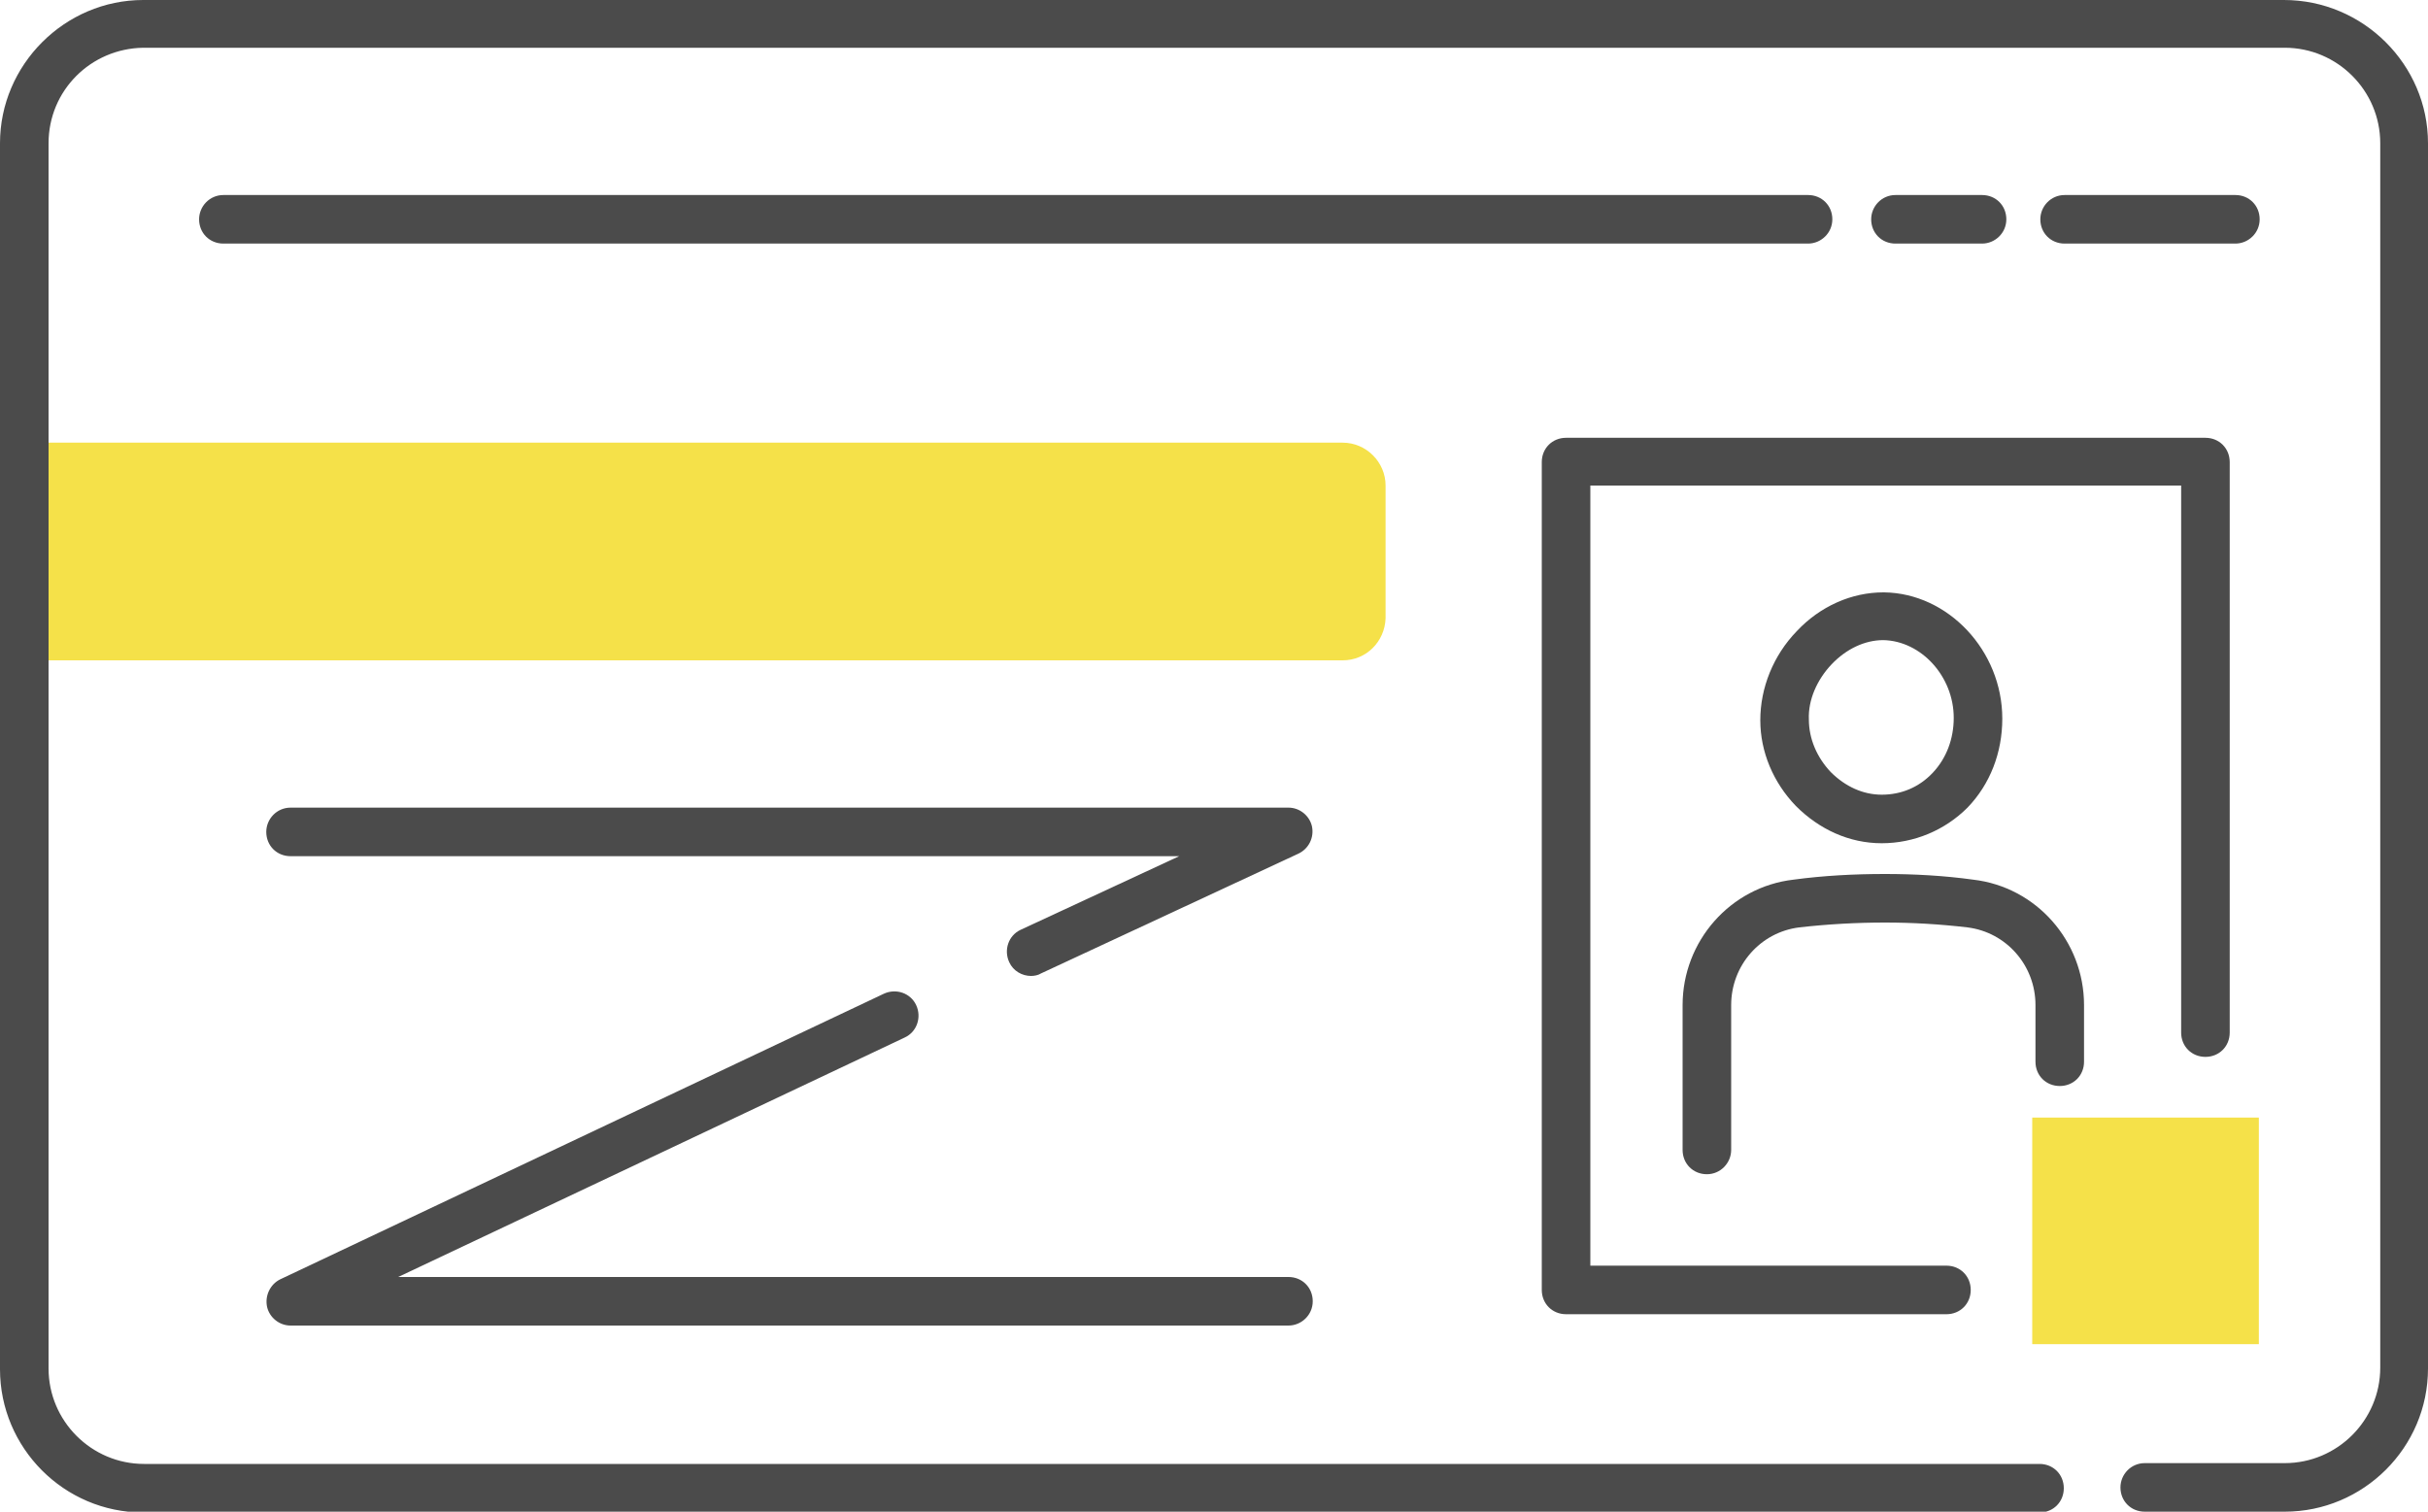 <?xml version="1.0" encoding="utf-8"?>
<!-- Generator: Adobe Illustrator 25.4.8, SVG Export Plug-In . SVG Version: 6.00 Build 0)  -->
<svg version="1.1" xmlns="http://www.w3.org/2000/svg" xmlns:xlink="http://www.w3.org/1999/xlink" x="0px" y="0px"
	 viewBox="0 0 300 186.8" style="enable-background:new 0 0 300 186.8;" xml:space="preserve">
<style type="text/css">
	.st0{fill:#F5E149;}
	.st1{fill:#4B4B4B;}
</style>
<g id="レイヤー_1">
</g>
<g id="レイヤー__xFF11_">
	<g>
		<g>
			<g>
				<path class="st0" d="M165.9,81.6H3.2V54.7h162.7c2.9,0,5.3,2.4,5.3,5.3v16.4C171.1,79.3,168.8,81.6,165.9,81.6z"/>
				<path class="st1" d="M282.3,186.8H265c-1.7,0-3-1.3-3-3c0-1.6,1.3-3,3-3h17.3c6.5,0,11.8-5.3,11.8-11.8V17.7
					c0-6.5-5.3-11.8-11.8-11.8H17.7C11.2,6,6,11.2,6,17.7v151.4c0,6.5,5.3,11.8,11.8,11.8H252c1.7,0,3,1.3,3,3c0,1.7-1.3,3-3,3H17.7
					c-9.8,0-17.7-8-17.7-17.7V17.7C0,8,8,0,17.7,0h264.5C292,0,300,8,300,17.7v151.4C300,178.9,292,186.8,282.3,186.8z"/>
				<g>
					<g>
						<path class="st1" d="M159.2,163.8H35.9c-1.4,0-2.6-1-2.9-2.3c-0.3-1.4,0.4-2.8,1.6-3.4l74.6-35.3c1.5-0.7,3.3-0.1,4,1.4
							c0.7,1.5,0.1,3.3-1.4,4l-62.6,29.6h110c1.7,0,3,1.3,3,3C162.2,162.5,160.8,163.8,159.2,163.8z"/>
						<path class="st1" d="M127.4,120.6c-1.1,0-2.2-0.6-2.7-1.7c-0.7-1.5-0.1-3.3,1.4-4l19.6-9.1H35.9c-1.7,0-3-1.3-3-3
							c0-1.6,1.3-3,3-3h123.3c1.4,0,2.6,1,2.9,2.3c0.3,1.4-0.4,2.8-1.7,3.4l-31.8,14.8C128.3,120.5,127.8,120.6,127.4,120.6z"/>
					</g>
				</g>
				<path class="st1" d="M240.5,162.4h-47c-1.7,0-3-1.3-3-3V57.1c0-1.7,1.3-3,3-3h79c1.7,0,3,1.3,3,3v70.5c0,1.7-1.3,3-3,3
					s-3-1.3-3-3V60h-73v96.4h44c1.7,0,3,1.3,3,3C243.5,161.1,242.2,162.4,240.5,162.4z"/>
				<path class="st1" d="M276.2,30.1h-21.1c-1.7,0-3-1.3-3-3c0-1.6,1.3-3,3-3h21.1c1.7,0,3,1.3,3,3
					C279.2,28.8,277.8,30.1,276.2,30.1z"/>
				<path class="st1" d="M244.9,30.1h-10.7c-1.7,0-3-1.3-3-3c0-1.6,1.3-3,3-3h10.7c1.7,0,3,1.3,3,3
					C247.9,28.8,246.5,30.1,244.9,30.1z"/>
				<path class="st1" d="M223.4,30.1H27.6c-1.7,0-3-1.3-3-3c0-1.6,1.3-3,3-3h195.8c1.7,0,3,1.3,3,3C226.4,28.8,225,30.1,223.4,30.1z
					"/>
			</g>
			<g>
				<path class="st1" d="M232.5,104.2C232.5,104.2,232.4,104.2,232.5,104.2c-4,0-7.7-1.7-10.6-4.6c-2.8-2.9-4.4-6.7-4.4-10.6
					c0-4,1.6-8,4.5-11c2.9-3.1,6.8-4.8,10.7-4.8l0.1,0c7.9,0.1,14.6,7.2,14.6,15.6c0,4.2-1.5,8.1-4.3,11
					C240.3,102.6,236.5,104.2,232.5,104.2z M232.7,79.1c-2.3,0-4.6,1.1-6.4,3c-1.8,1.9-2.9,4.4-2.8,6.8c0,2.4,1,4.7,2.7,6.5
					c1.8,1.8,4,2.8,6.3,2.8c0,0,0,0,0,0l0,0c2.4,0,4.6-0.9,6.3-2.7c1.7-1.8,2.6-4.2,2.6-6.8C241.4,83.6,237.4,79.2,232.7,79.1
					L232.7,79.1z"/>
				<path class="st1" d="M210.9,145.1c-1.7,0-3-1.3-3-3v-17.9c0-7.9,5.9-14.6,13.7-15.5c3.7-0.5,7.5-0.7,11.3-0.7
					c3.6,0,7.3,0.2,10.9,0.7c7.8,0.9,13.7,7.6,13.7,15.5v7c0,1.7-1.3,3-3,3c-1.7,0-3-1.3-3-3v-7c0-4.9-3.6-9-8.4-9.6
					c-3.4-0.4-6.8-0.6-10.2-0.6c-3.5,0-7.1,0.2-10.6,0.6c-4.8,0.6-8.4,4.7-8.4,9.6v17.9C213.9,143.7,212.6,145.1,210.9,145.1z"/>
			</g>
		</g>
		<polygon class="st0" points="265.8,166.1 251.1,166.1 251.1,138.1 279.1,138.1 279.1,166.1 		"/>
	</g>
</g>
</svg>
